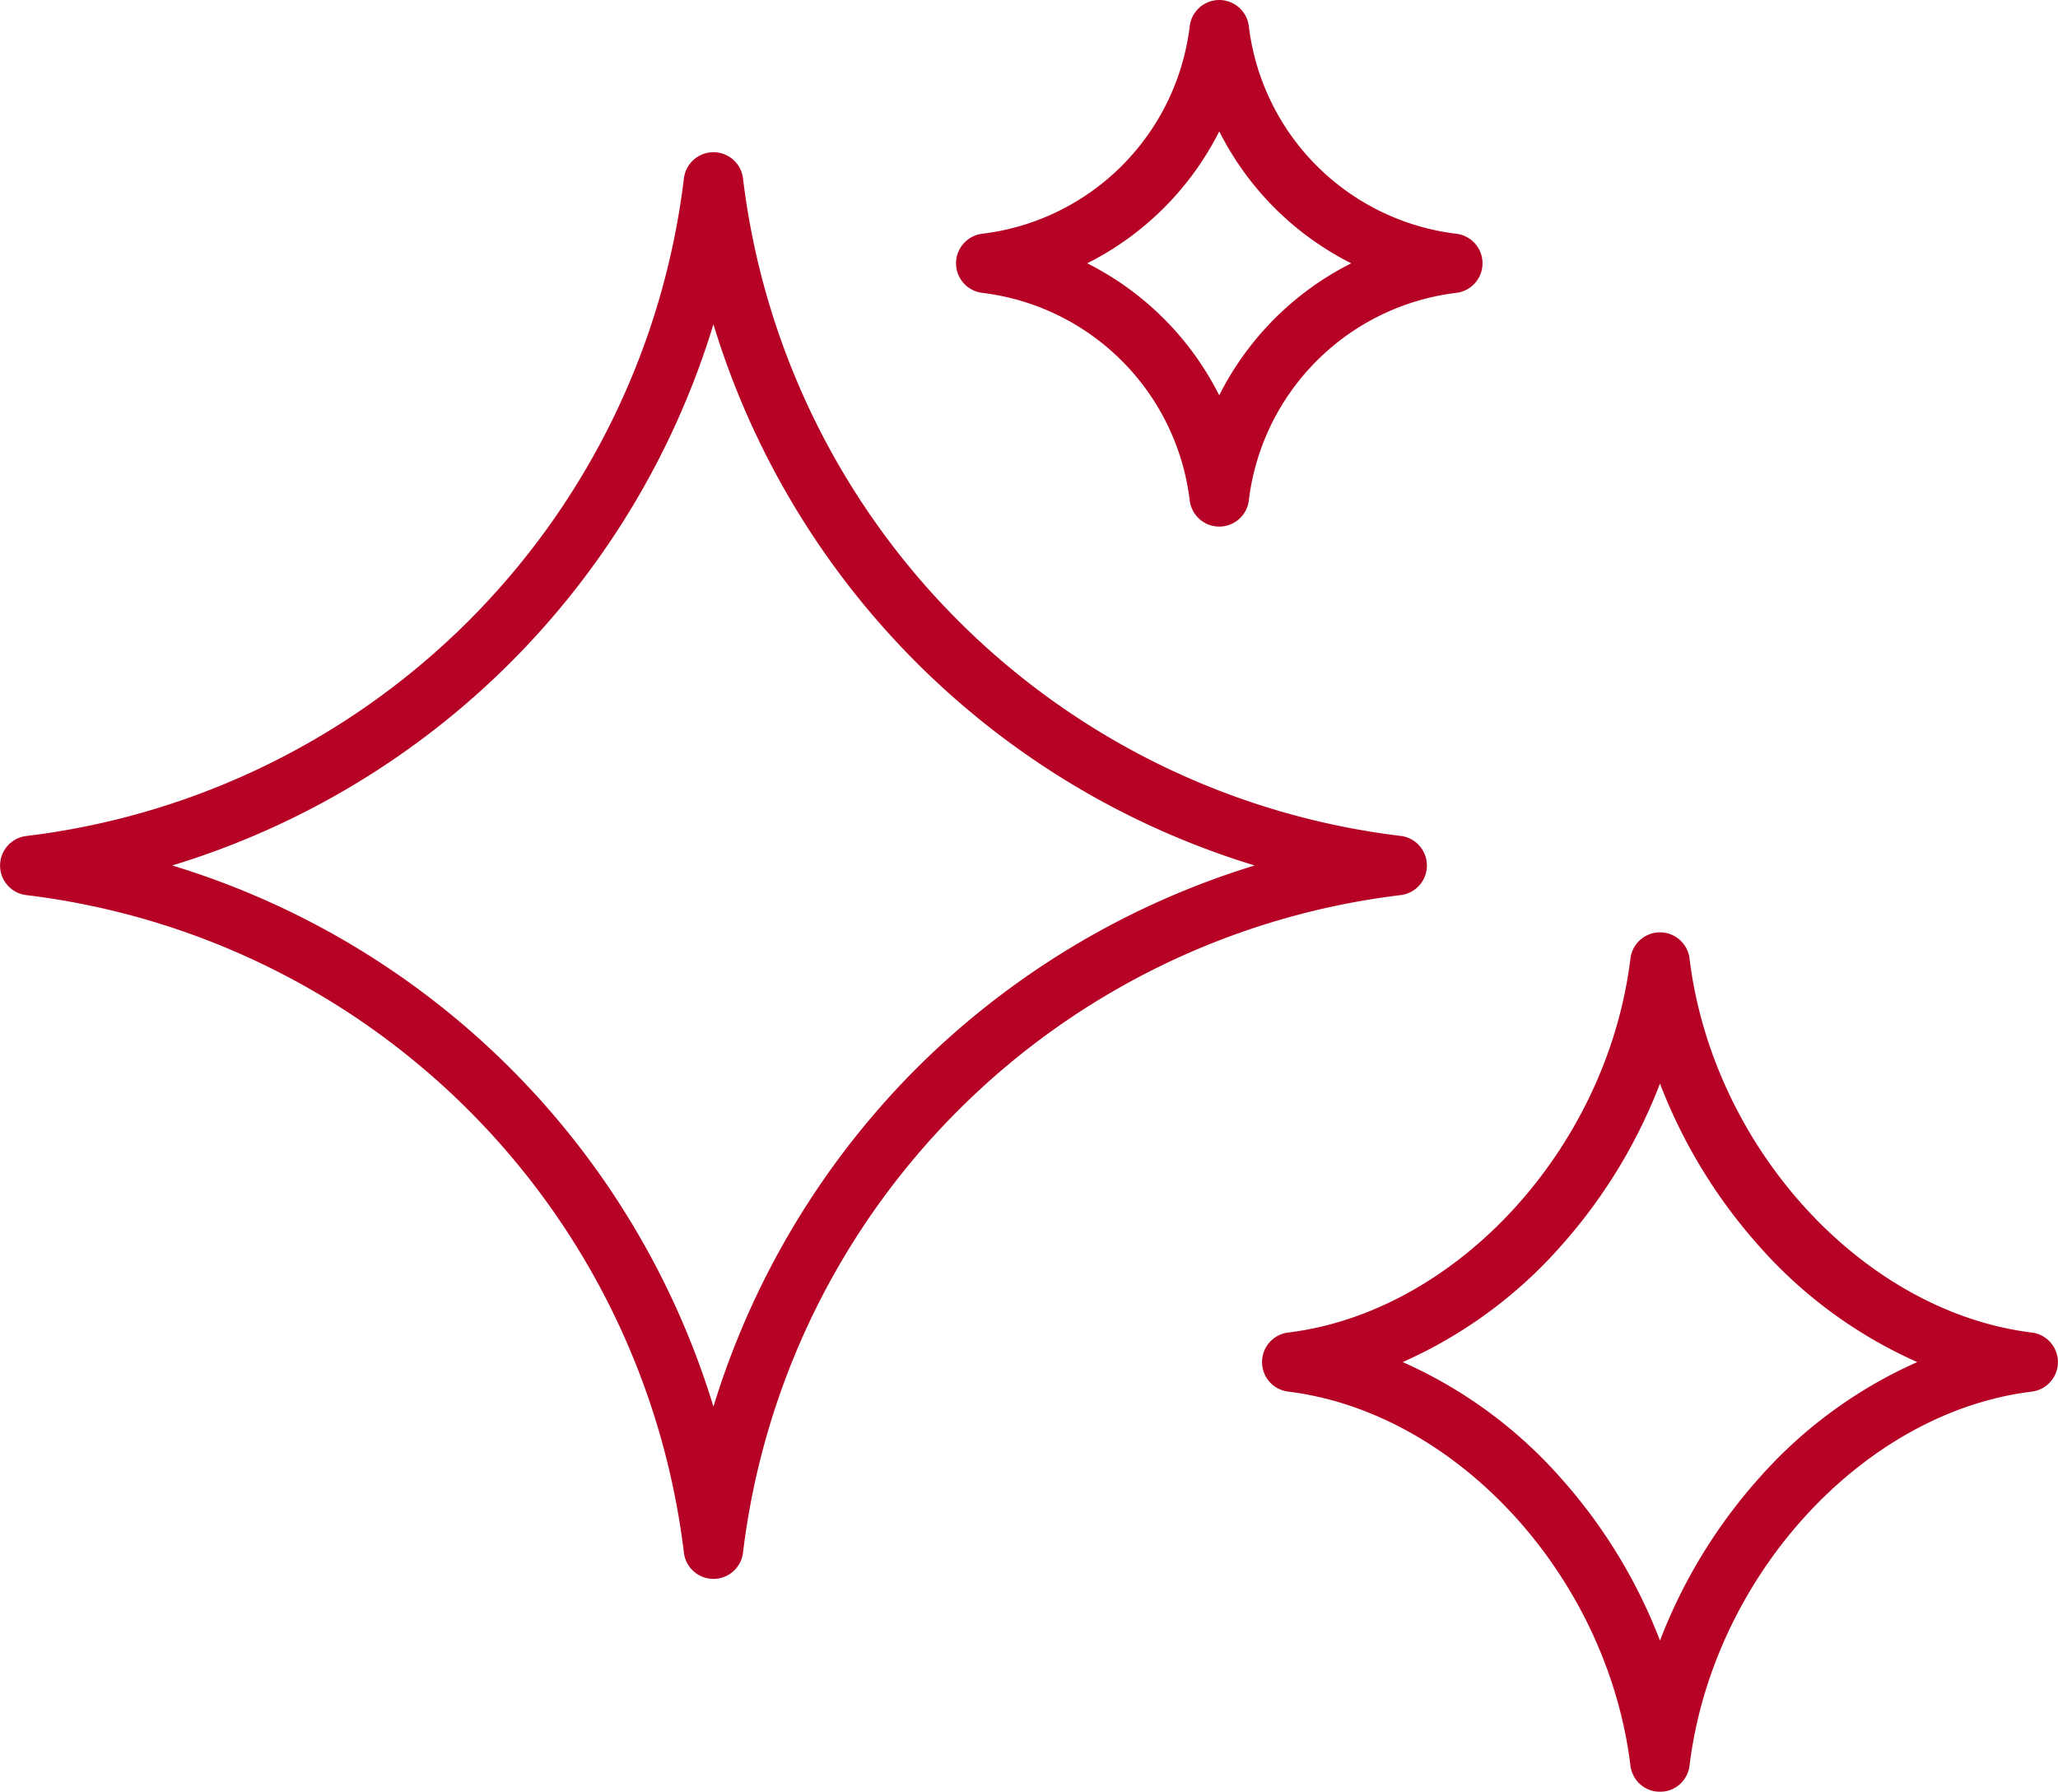 <svg xmlns="http://www.w3.org/2000/svg" width="89.395" height="77.84" viewBox="0 0 89.395 77.84">
  <g id="Accessible_Solution_icon" data-name="Accessible Solution icon" transform="translate(-1720.126 -269.226)" opacity="0.991">
    <path id="Path_1" data-name="Path 1" d="M1782.107,356.351a1.293,1.293,0,0,0-1.136-1.283A32.725,32.725,0,0,1,1752.4,326.5a1.293,1.293,0,0,0-2.566,0,32.726,32.726,0,0,1-28.572,28.572,1.293,1.293,0,0,0,0,2.566,32.726,32.726,0,0,1,28.572,28.572,1.293,1.293,0,0,0,2.566,0,32.726,32.726,0,0,1,28.572-28.572A1.293,1.293,0,0,0,1782.107,356.351Zm-22.175,8.816a35.538,35.538,0,0,0-8.816,14.694,35.324,35.324,0,0,0-23.51-23.51,35.324,35.324,0,0,0,23.51-23.51,35.323,35.323,0,0,0,23.51,23.51A35.539,35.539,0,0,0,1759.933,365.167Z" transform="translate(0 -49.529)" fill="#b40023"/>
    <path id="Path_2" data-name="Path 2" d="M2074.171,281.947a10.329,10.329,0,0,1,9.018,9.018,1.293,1.293,0,0,0,2.567,0,10.329,10.329,0,0,1,9.019-9.018,1.293,1.293,0,0,0,0-2.566,10.329,10.329,0,0,1-9.019-9.018,1.293,1.293,0,0,0-2.567,0,10.329,10.329,0,0,1-9.018,9.018,1.293,1.293,0,0,0,0,2.566Zm10.3-7.018a12.909,12.909,0,0,0,5.734,5.735,12.909,12.909,0,0,0-5.734,5.735,12.912,12.912,0,0,0-5.735-5.735A12.912,12.912,0,0,0,2084.473,274.929Z" transform="translate(-311.384)" fill="#b40023"/>
    <path id="Path_3" data-name="Path 3" d="M2219.447,630.8c-7.335-.9-13.867-8.034-14.87-16.252a1.293,1.293,0,0,0-2.566,0c-1,8.218-7.534,15.357-14.87,16.252a1.293,1.293,0,0,0,0,2.566c7.335.9,13.867,8.034,14.87,16.252a1.293,1.293,0,0,0,2.566,0c1-8.218,7.534-15.357,14.87-16.252a1.293,1.293,0,0,0,0-2.566Zm-11.877,6.355a22.92,22.92,0,0,0-4.276,7.026,22.919,22.919,0,0,0-4.276-7.026,19.955,19.955,0,0,0-6.9-5.072,19.952,19.952,0,0,0,6.9-5.072,22.917,22.917,0,0,0,4.276-7.026,22.918,22.918,0,0,0,4.276,7.026,19.952,19.952,0,0,0,6.9,5.072A19.955,19.955,0,0,0,2207.57,637.155Z" transform="translate(-411.062 -303.688)" fill="#b40023"/>
  </g>
</svg>
